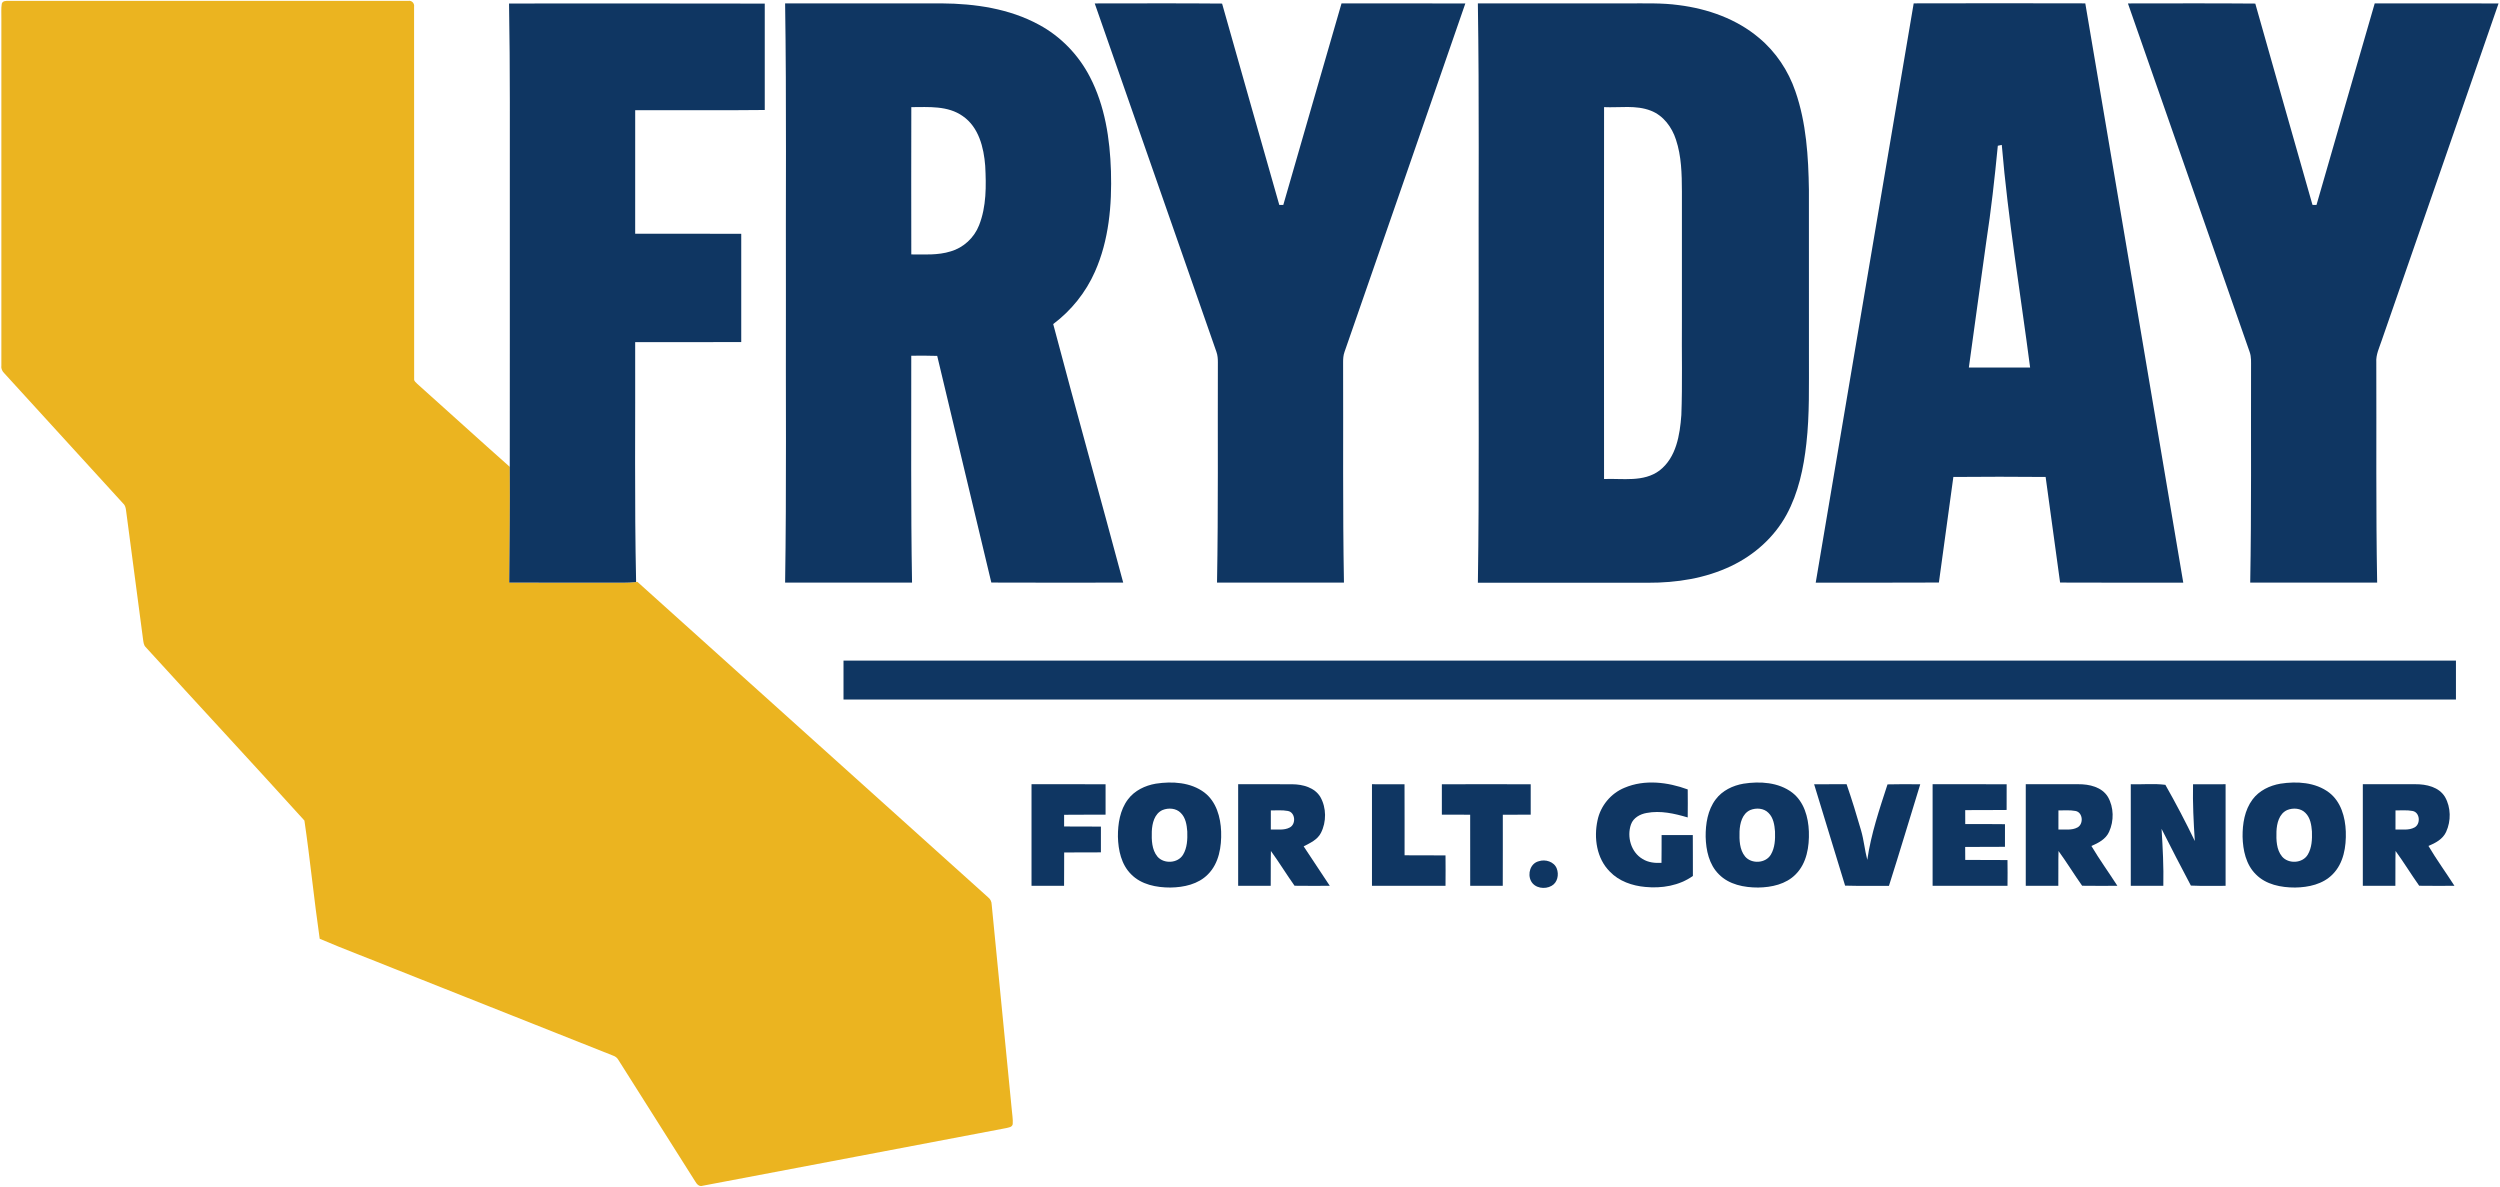 <svg xmlns="http://www.w3.org/2000/svg" width="1476pt" height="701pt" viewBox="0 0 1476 701"><g id="#ebb420ff"><path fill="#ebb420" opacity="1.00" d=" M 1.05 2.19 C 1.61 0.42 3.48 0.53 4.98 0.50 C 83.65 0.52 162.33 0.47 241.00 0.52 C 243.08 0.12 244.80 1.95 244.47 4.00 C 244.56 77.26 244.46 150.53 244.51 223.79 C 244.35 225.07 245.64 225.80 246.37 226.64 C 264.60 242.93 282.67 259.42 300.97 275.64 C 301.14 298.41 300.84 321.18 300.66 343.96 C 320.44 344.07 340.22 343.96 360.00 344.00 C 365.18 343.97 370.39 344.21 375.56 343.63 L 376.35 343.55 C 445.34 405.60 514.32 467.69 583.33 529.73 C 584.68 530.78 585.48 532.32 585.49 534.06 C 589.43 574.38 593.38 614.70 597.34 655.02 C 597.56 657.90 598.13 660.79 597.91 663.70 C 597.52 665.59 595.43 665.64 593.93 666.05 C 534.24 677.34 474.57 688.81 414.87 700.06 C 412.81 700.77 411.37 699.12 410.47 697.53 C 395.37 673.62 380.22 649.73 365.12 625.82 C 364.42 624.53 363.25 623.65 361.88 623.20 C 318.91 606.16 275.96 589.08 232.99 572.02 C 218.27 566.04 203.35 560.52 188.75 554.24 C 185.40 531.03 183.13 507.65 179.73 484.46 C 148.67 450.12 117.12 416.20 85.93 381.97 C 84.85 380.85 84.74 379.24 84.50 377.80 C 81.19 352.36 77.75 326.94 74.44 301.50 C 74.25 299.99 73.96 298.38 72.76 297.32 C 49.35 271.72 26.01 246.05 2.60 220.45 C 1.39 219.30 0.60 217.77 0.81 216.06 C 0.81 147.70 0.82 79.35 0.81 11.00 C 0.87 8.06 0.58 5.10 1.05 2.19 Z"></path></g><g id="#0f3662ff"><path fill="#0f3662" opacity="1.00" d=" M 300.54 2.07 C 350.86 2.08 401.18 1.99 451.51 2.12 C 451.50 23.06 451.49 44.00 451.51 64.94 C 426.02 65.23 400.52 64.97 375.02 65.07 C 374.98 89.38 374.99 113.68 375.01 137.99 C 395.89 138.05 416.76 137.92 437.63 138.05 C 437.62 159.35 437.62 180.65 437.63 201.95 C 416.76 202.08 395.89 201.94 375.01 202.01 C 375.16 249.22 374.55 296.43 375.56 343.63 C 370.39 344.21 365.18 343.97 360.00 344.00 C 340.22 343.96 320.44 344.07 300.66 343.96 C 300.84 321.18 301.14 298.41 300.97 275.64 C 301.04 223.43 300.98 171.21 301.00 119.00 C 300.95 80.02 301.23 41.05 300.54 2.07 Z"></path><path fill="#0f3662" opacity="1.00" d=" M 463.53 2.02 C 494.35 1.98 525.18 2.01 556.00 2.00 C 575.67 2.14 595.91 5.07 613.39 14.59 C 626.27 21.50 636.81 32.47 643.50 45.44 C 652.36 62.51 655.31 81.96 655.91 100.99 C 656.51 121.10 654.72 141.82 646.46 160.40 C 641.08 172.62 632.49 183.33 621.81 191.33 C 635.28 242.29 649.51 293.05 663.14 343.97 C 637.18 344.00 611.23 344.06 585.28 343.94 C 574.69 299.32 563.90 254.75 553.33 210.12 C 548.23 209.92 543.12 209.98 538.01 210.02 C 538.08 254.68 537.70 299.33 538.47 343.98 C 513.49 344.01 488.51 344.01 463.53 343.98 C 464.40 288.33 463.84 232.66 464.00 177.00 C 463.83 118.67 464.42 60.34 463.53 2.02 M 538.04 63.25 C 537.97 92.24 537.98 121.23 538.03 150.21 C 545.78 150.20 553.76 150.79 561.26 148.42 C 568.87 146.24 575.15 140.37 578.03 133.03 C 582.43 121.93 582.28 109.68 581.67 97.94 C 580.85 87.13 577.87 75.08 568.43 68.56 C 559.59 62.28 548.29 63.23 538.04 63.25 Z"></path><path fill="#0f3662" opacity="1.00" d=" M 646.33 2.03 C 671.39 2.03 696.46 1.87 721.52 2.11 C 732.68 41.76 744.04 81.35 755.29 120.98 C 755.88 120.98 757.07 120.98 757.66 120.98 C 769.14 81.34 780.49 41.65 792.03 2.02 C 816.40 1.99 840.77 1.97 865.14 2.03 C 841.46 70.66 817.59 139.22 793.79 207.81 C 793.09 209.77 792.95 211.86 792.97 213.93 C 793.13 257.28 792.69 300.64 793.47 343.98 C 768.49 344.01 743.51 344.01 718.53 343.98 C 719.31 300.64 718.87 257.28 719.03 213.93 C 719.04 211.86 718.90 209.77 718.20 207.81 C 694.22 139.23 670.27 70.63 646.33 2.03 Z"></path><path fill="#0f3662" opacity="1.00" d=" M 872.53 2.02 C 902.02 1.98 931.51 2.01 961.00 2.00 C 971.05 2.05 981.15 1.64 991.14 3.02 C 1008.25 5.17 1025.27 11.17 1038.56 22.41 C 1048.48 30.67 1055.86 41.79 1060.02 53.99 C 1066.46 72.58 1067.68 92.47 1067.98 112.00 C 1068.03 144.66 1067.98 177.33 1068.00 210.00 C 1067.94 227.30 1068.43 244.65 1066.48 261.87 C 1064.87 276.33 1061.80 290.93 1054.80 303.82 C 1047.56 317.15 1035.73 327.71 1022.08 334.18 C 1006.85 341.49 989.77 344.11 972.99 344.05 C 939.50 344.06 906.02 344.09 872.54 344.03 C 873.41 286.69 872.84 229.35 873.00 172.00 C 872.84 115.34 873.41 58.67 872.53 2.02 M 947.04 63.25 C 946.97 136.44 946.98 209.62 947.03 282.81 C 957.97 282.36 970.36 284.84 979.79 277.78 C 989.69 270.14 991.81 256.75 992.67 245.05 C 993.36 226.71 992.83 208.35 993.00 190.00 C 993.00 164.33 993.00 138.66 993.00 113.00 C 992.95 102.74 992.76 92.26 989.48 82.43 C 987.11 75.07 982.04 68.19 974.64 65.34 C 965.85 61.90 956.22 63.69 947.04 63.25 Z"></path><path fill="#0f3662" opacity="1.00" d=" M 1129.84 1.99 C 1163.61 1.90 1197.39 1.90 1231.16 1.99 C 1250.50 115.98 1269.75 229.99 1289.00 344.00 C 1264.76 343.97 1240.52 344.08 1216.28 343.94 C 1213.47 323.15 1210.55 302.38 1207.74 281.60 C 1189.58 281.43 1171.42 281.43 1153.26 281.60 C 1150.45 302.38 1147.53 323.15 1144.72 343.93 C 1120.48 344.08 1096.24 343.96 1072.00 344.00 C 1091.24 229.99 1110.49 115.98 1129.84 1.99 M 1179.51 86.05 C 1177.67 105.06 1175.57 124.05 1172.66 142.93 C 1169.25 167.62 1165.76 192.29 1162.41 216.99 C 1174.47 217.01 1186.52 217.01 1198.58 216.99 C 1192.88 173.20 1185.57 129.59 1181.85 85.56 C 1181.26 85.68 1180.09 85.93 1179.51 86.05 Z"></path><path fill="#0f3662" opacity="1.00" d=" M 1256.33 2.03 C 1281.39 2.03 1306.46 1.88 1331.52 2.11 C 1342.68 41.76 1354.04 81.35 1365.29 120.97 C 1365.88 120.98 1367.07 120.98 1367.66 120.99 C 1379.14 81.34 1390.49 41.65 1402.03 2.02 C 1426.40 1.99 1450.77 1.97 1475.14 2.04 C 1452.23 68.44 1429.12 134.78 1406.11 201.15 C 1404.73 205.31 1402.67 209.42 1402.97 213.93 C 1403.13 257.28 1402.69 300.64 1403.47 343.98 C 1378.49 344.01 1353.51 344.01 1328.53 343.98 C 1329.30 301.66 1328.89 259.32 1329.02 216.99 C 1328.99 213.92 1329.26 210.75 1328.20 207.81 C 1304.22 139.23 1280.27 70.63 1256.33 2.03 Z"></path><path fill="#0f3662" opacity="1.00" d=" M 498.01 390.01 C 815.34 389.99 1132.66 389.99 1449.99 390.01 C 1450.01 397.67 1450.01 405.33 1449.99 412.99 C 1132.66 413.01 815.34 413.01 498.01 412.99 C 497.99 405.33 497.99 397.67 498.01 390.01 Z"></path><path fill="#0f3662" opacity="1.00" d=" M 682.38 462.68 C 692.06 461.19 703.00 461.80 711.09 467.92 C 718.11 473.29 720.66 482.47 720.96 490.95 C 721.26 499.83 719.72 509.64 713.19 516.19 C 707.47 522.06 698.93 523.90 691.01 524.00 C 682.77 524.02 673.80 522.30 667.82 516.18 C 662.01 510.43 660.21 501.94 660.02 494.05 C 659.96 486.38 661.21 478.25 665.93 471.98 C 669.82 466.74 676.06 463.76 682.38 462.68 M 686.35 478.25 C 681.56 480.40 680.22 486.13 680.02 490.90 C 679.88 495.93 679.97 501.60 683.32 505.70 C 687.13 510.22 695.49 509.75 698.52 504.55 C 700.94 500.47 701.13 495.52 700.97 490.90 C 700.67 487.04 700.03 482.77 697.12 479.94 C 694.39 477.11 689.85 476.82 686.35 478.25 Z"></path><path fill="#0f3662" opacity="1.00" d=" M 959.12 465.09 C 970.99 460.04 984.60 461.74 996.43 466.08 C 996.49 471.59 996.50 477.10 996.42 482.62 C 988.60 480.30 980.33 478.41 972.18 479.97 C 968.30 480.64 964.32 482.82 962.94 486.71 C 960.37 493.98 962.94 503.19 969.81 507.16 C 973.12 509.24 977.12 509.63 980.94 509.44 C 981.04 503.96 980.98 498.49 981.01 493.02 C 987.15 492.98 993.29 492.98 999.43 493.02 C 999.51 501.07 999.44 509.12 999.48 517.16 C 991.42 522.94 981.04 524.61 971.34 523.65 C 963.67 522.96 955.83 520.27 950.42 514.58 C 942.65 506.81 940.91 494.71 943.18 484.32 C 944.92 475.80 951.06 468.37 959.12 465.09 Z"></path><path fill="#0f3662" opacity="1.00" d=" M 1029.38 462.68 C 1039.06 461.19 1050.00 461.80 1058.08 467.92 C 1065.11 473.29 1067.66 482.47 1067.96 490.95 C 1068.26 499.83 1066.72 509.64 1060.19 516.19 C 1054.46 522.06 1045.93 523.90 1038.01 524.00 C 1029.77 524.02 1020.80 522.30 1014.82 516.18 C 1009.01 510.43 1007.21 501.94 1007.02 494.05 C 1006.95 486.38 1008.21 478.24 1012.94 471.97 C 1016.83 466.74 1023.06 463.76 1029.38 462.68 M 1033.35 478.25 C 1028.56 480.41 1027.22 486.13 1027.02 490.90 C 1026.88 495.93 1026.96 501.60 1030.32 505.70 C 1034.13 510.23 1042.49 509.75 1045.52 504.55 C 1047.94 500.47 1048.13 495.52 1047.97 490.91 C 1047.67 487.04 1047.03 482.77 1044.12 479.94 C 1041.39 477.10 1036.84 476.82 1033.35 478.25 Z"></path><path fill="#0f3662" opacity="1.00" d=" M 1346.38 462.68 C 1356.06 461.19 1367.00 461.80 1375.09 467.92 C 1382.11 473.29 1384.66 482.47 1384.96 490.96 C 1385.26 499.83 1383.72 509.64 1377.19 516.19 C 1371.46 522.06 1362.93 523.90 1355.01 524.00 C 1346.77 524.02 1337.80 522.30 1331.82 516.18 C 1326.01 510.43 1324.21 501.94 1324.02 494.04 C 1323.95 486.38 1325.21 478.25 1329.93 471.97 C 1333.82 466.74 1340.06 463.76 1346.38 462.68 M 1350.35 478.25 C 1345.56 480.41 1344.22 486.13 1344.02 490.90 C 1343.87 495.94 1343.96 501.60 1347.32 505.70 C 1351.13 510.22 1359.49 509.75 1362.52 504.55 C 1364.94 500.47 1365.13 495.52 1364.97 490.91 C 1364.67 487.04 1364.03 482.78 1361.13 479.94 C 1358.39 477.11 1353.84 476.82 1350.35 478.25 Z"></path><path fill="#0f3662" opacity="1.00" d=" M 609.01 463.01 C 623.59 463.00 638.16 462.96 652.73 463.04 C 652.74 469.01 652.74 474.99 652.73 480.96 C 644.57 481.08 636.41 480.91 628.25 481.05 C 628.25 483.35 628.25 485.64 628.25 487.95 C 635.49 488.07 642.74 487.95 649.98 488.01 C 650.02 493.08 650.02 498.16 649.97 503.23 C 642.74 503.32 635.51 503.22 628.29 503.29 C 628.23 509.85 628.31 516.41 628.23 522.97 C 621.82 523.03 615.42 523.01 609.01 522.99 C 608.99 502.99 608.99 483.00 609.01 463.01 Z"></path><path fill="#0f3662" opacity="1.00" d=" M 731.01 463.01 C 741.70 463.01 752.39 462.95 763.08 463.03 C 769.22 463.10 776.16 464.93 779.53 470.53 C 783.16 476.91 783.20 485.26 779.86 491.77 C 777.80 495.81 773.50 497.71 769.68 499.69 C 774.79 507.47 779.98 515.19 785.10 522.98 C 778.16 523.01 771.23 523.05 764.30 522.95 C 759.52 516.19 755.21 509.12 750.35 502.43 C 750.16 509.27 750.34 516.12 750.23 522.97 C 743.82 523.03 737.42 523.01 731.01 522.99 C 730.99 502.99 730.99 483.00 731.01 463.01 M 750.30 478.47 C 750.25 482.22 750.24 485.98 750.29 489.74 C 754.03 489.58 758.14 490.40 761.57 488.50 C 765.30 486.46 764.78 479.57 760.34 478.79 C 757.03 478.16 753.64 478.52 750.30 478.47 Z"></path><path fill="#0f3662" opacity="1.00" d=" M 810.01 463.01 C 816.42 462.99 822.82 462.97 829.23 463.03 C 829.31 477.01 829.24 490.98 829.26 504.96 C 837.32 505.06 845.37 504.95 853.43 505.02 C 853.49 511.00 853.49 516.99 853.43 522.98 C 838.96 523.02 824.48 523.01 810.01 522.99 C 809.99 503.00 809.99 483.00 810.01 463.01 Z"></path><path fill="#0f3662" opacity="1.00" d=" M 851.27 463.04 C 868.75 462.97 886.24 462.97 903.73 463.04 C 903.74 469.01 903.74 474.99 903.73 480.97 C 898.24 481.02 892.75 480.97 887.26 481.03 C 887.24 495.01 887.31 508.99 887.23 522.97 C 880.82 523.03 874.42 523.01 868.01 522.99 C 867.97 508.99 868.03 495.00 867.99 481.01 C 862.41 480.99 856.84 481.02 851.27 480.96 C 851.26 474.99 851.26 469.01 851.27 463.04 Z"></path><path fill="#0f3662" opacity="1.00" d=" M 1071.06 463.03 C 1077.45 462.96 1083.84 463.01 1090.23 462.99 C 1093.32 471.99 1096.14 481.09 1098.76 490.24 C 1100.44 495.95 1100.93 501.91 1102.45 507.66 C 1104.65 492.37 1109.63 477.73 1114.39 463.10 C 1120.82 462.91 1127.26 462.98 1133.71 463.05 C 1127.55 483.04 1121.57 503.08 1115.23 523.02 C 1106.60 522.92 1097.97 523.15 1089.35 522.88 C 1083.31 502.91 1077.08 483.01 1071.06 463.03 Z"></path><path fill="#0f3662" opacity="1.00" d=" M 1141.01 463.01 C 1155.58 463.00 1170.16 462.96 1184.73 463.04 C 1184.74 468.09 1184.75 473.15 1184.71 478.20 C 1176.56 478.35 1168.41 478.20 1160.26 478.29 C 1160.26 481.03 1160.27 483.78 1160.28 486.52 C 1168.10 486.58 1175.92 486.44 1183.74 486.60 C 1183.73 491.05 1183.74 495.51 1183.73 499.96 C 1175.90 500.07 1168.07 499.92 1160.24 500.05 C 1160.25 502.60 1160.26 505.15 1160.28 507.71 C 1168.59 507.79 1176.90 507.66 1185.22 507.78 C 1185.30 512.84 1185.29 517.90 1185.23 522.97 C 1170.49 523.03 1155.75 523.00 1141.01 522.99 C 1140.99 503.00 1140.99 483.00 1141.01 463.01 Z"></path><path fill="#0f3662" opacity="1.00" d=" M 1196.01 463.01 C 1206.36 462.99 1216.71 462.99 1227.06 463.00 C 1233.50 462.96 1240.95 464.60 1244.53 470.53 C 1248.06 476.70 1248.15 484.70 1245.20 491.12 C 1243.27 495.43 1238.89 497.72 1234.76 499.46 C 1239.54 507.50 1245.04 515.10 1250.10 522.98 C 1243.16 523.01 1236.23 523.05 1229.30 522.95 C 1224.52 516.19 1220.21 509.12 1215.35 502.43 C 1215.15 509.27 1215.34 516.12 1215.23 522.97 C 1208.82 523.03 1202.42 523.01 1196.01 522.99 C 1195.99 502.99 1195.99 483.00 1196.01 463.01 M 1215.30 478.47 C 1215.24 482.22 1215.24 485.98 1215.29 489.74 C 1219.03 489.58 1223.14 490.40 1226.58 488.50 C 1230.29 486.46 1229.77 479.57 1225.34 478.79 C 1222.02 478.16 1218.63 478.52 1215.30 478.47 Z"></path><path fill="#0f3662" opacity="1.00" d=" M 1258.01 463.01 C 1264.80 463.23 1271.69 462.48 1278.43 463.36 C 1284.59 474.22 1290.41 485.29 1295.82 496.54 C 1295.09 485.39 1294.52 474.21 1294.77 463.03 C 1301.17 462.97 1307.58 462.99 1313.99 463.01 C 1314.01 483.00 1314.01 503.00 1313.99 522.99 C 1307.15 522.96 1300.32 523.16 1293.50 522.85 C 1287.67 511.72 1281.80 500.61 1276.19 489.37 C 1276.89 500.55 1277.47 511.76 1277.23 522.97 C 1270.82 523.03 1264.41 523.01 1258.01 522.99 C 1257.99 502.99 1257.99 483.00 1258.01 463.01 Z"></path><path fill="#0f3662" opacity="1.00" d=" M 1395.01 463.01 C 1405.36 462.99 1415.71 462.99 1426.06 463.00 C 1432.50 462.96 1439.95 464.60 1443.53 470.53 C 1447.06 476.70 1447.15 484.70 1444.20 491.12 C 1442.26 495.43 1437.90 497.72 1433.76 499.45 C 1438.53 507.51 1444.05 515.09 1449.10 522.98 C 1442.16 523.01 1435.23 523.05 1428.30 522.95 C 1423.52 516.19 1419.21 509.11 1414.35 502.42 C 1414.15 509.27 1414.34 516.12 1414.23 522.97 C 1407.82 523.03 1401.42 523.01 1395.01 522.99 C 1394.99 502.99 1394.99 483.00 1395.01 463.01 M 1414.30 478.47 C 1414.24 482.22 1414.24 485.98 1414.29 489.74 C 1418.03 489.58 1422.14 490.40 1425.57 488.50 C 1429.29 486.46 1428.77 479.57 1424.34 478.79 C 1421.02 478.16 1417.63 478.52 1414.30 478.47 Z"></path><path fill="#0f3662" opacity="1.00" d=" M 908.44 508.49 C 912.34 507.14 917.56 508.70 919.11 512.79 C 920.50 516.33 919.58 521.08 916.05 523.00 C 912.09 525.28 906.08 524.41 903.89 520.11 C 901.72 515.89 903.54 509.72 908.44 508.49 Z"></path></g></svg>